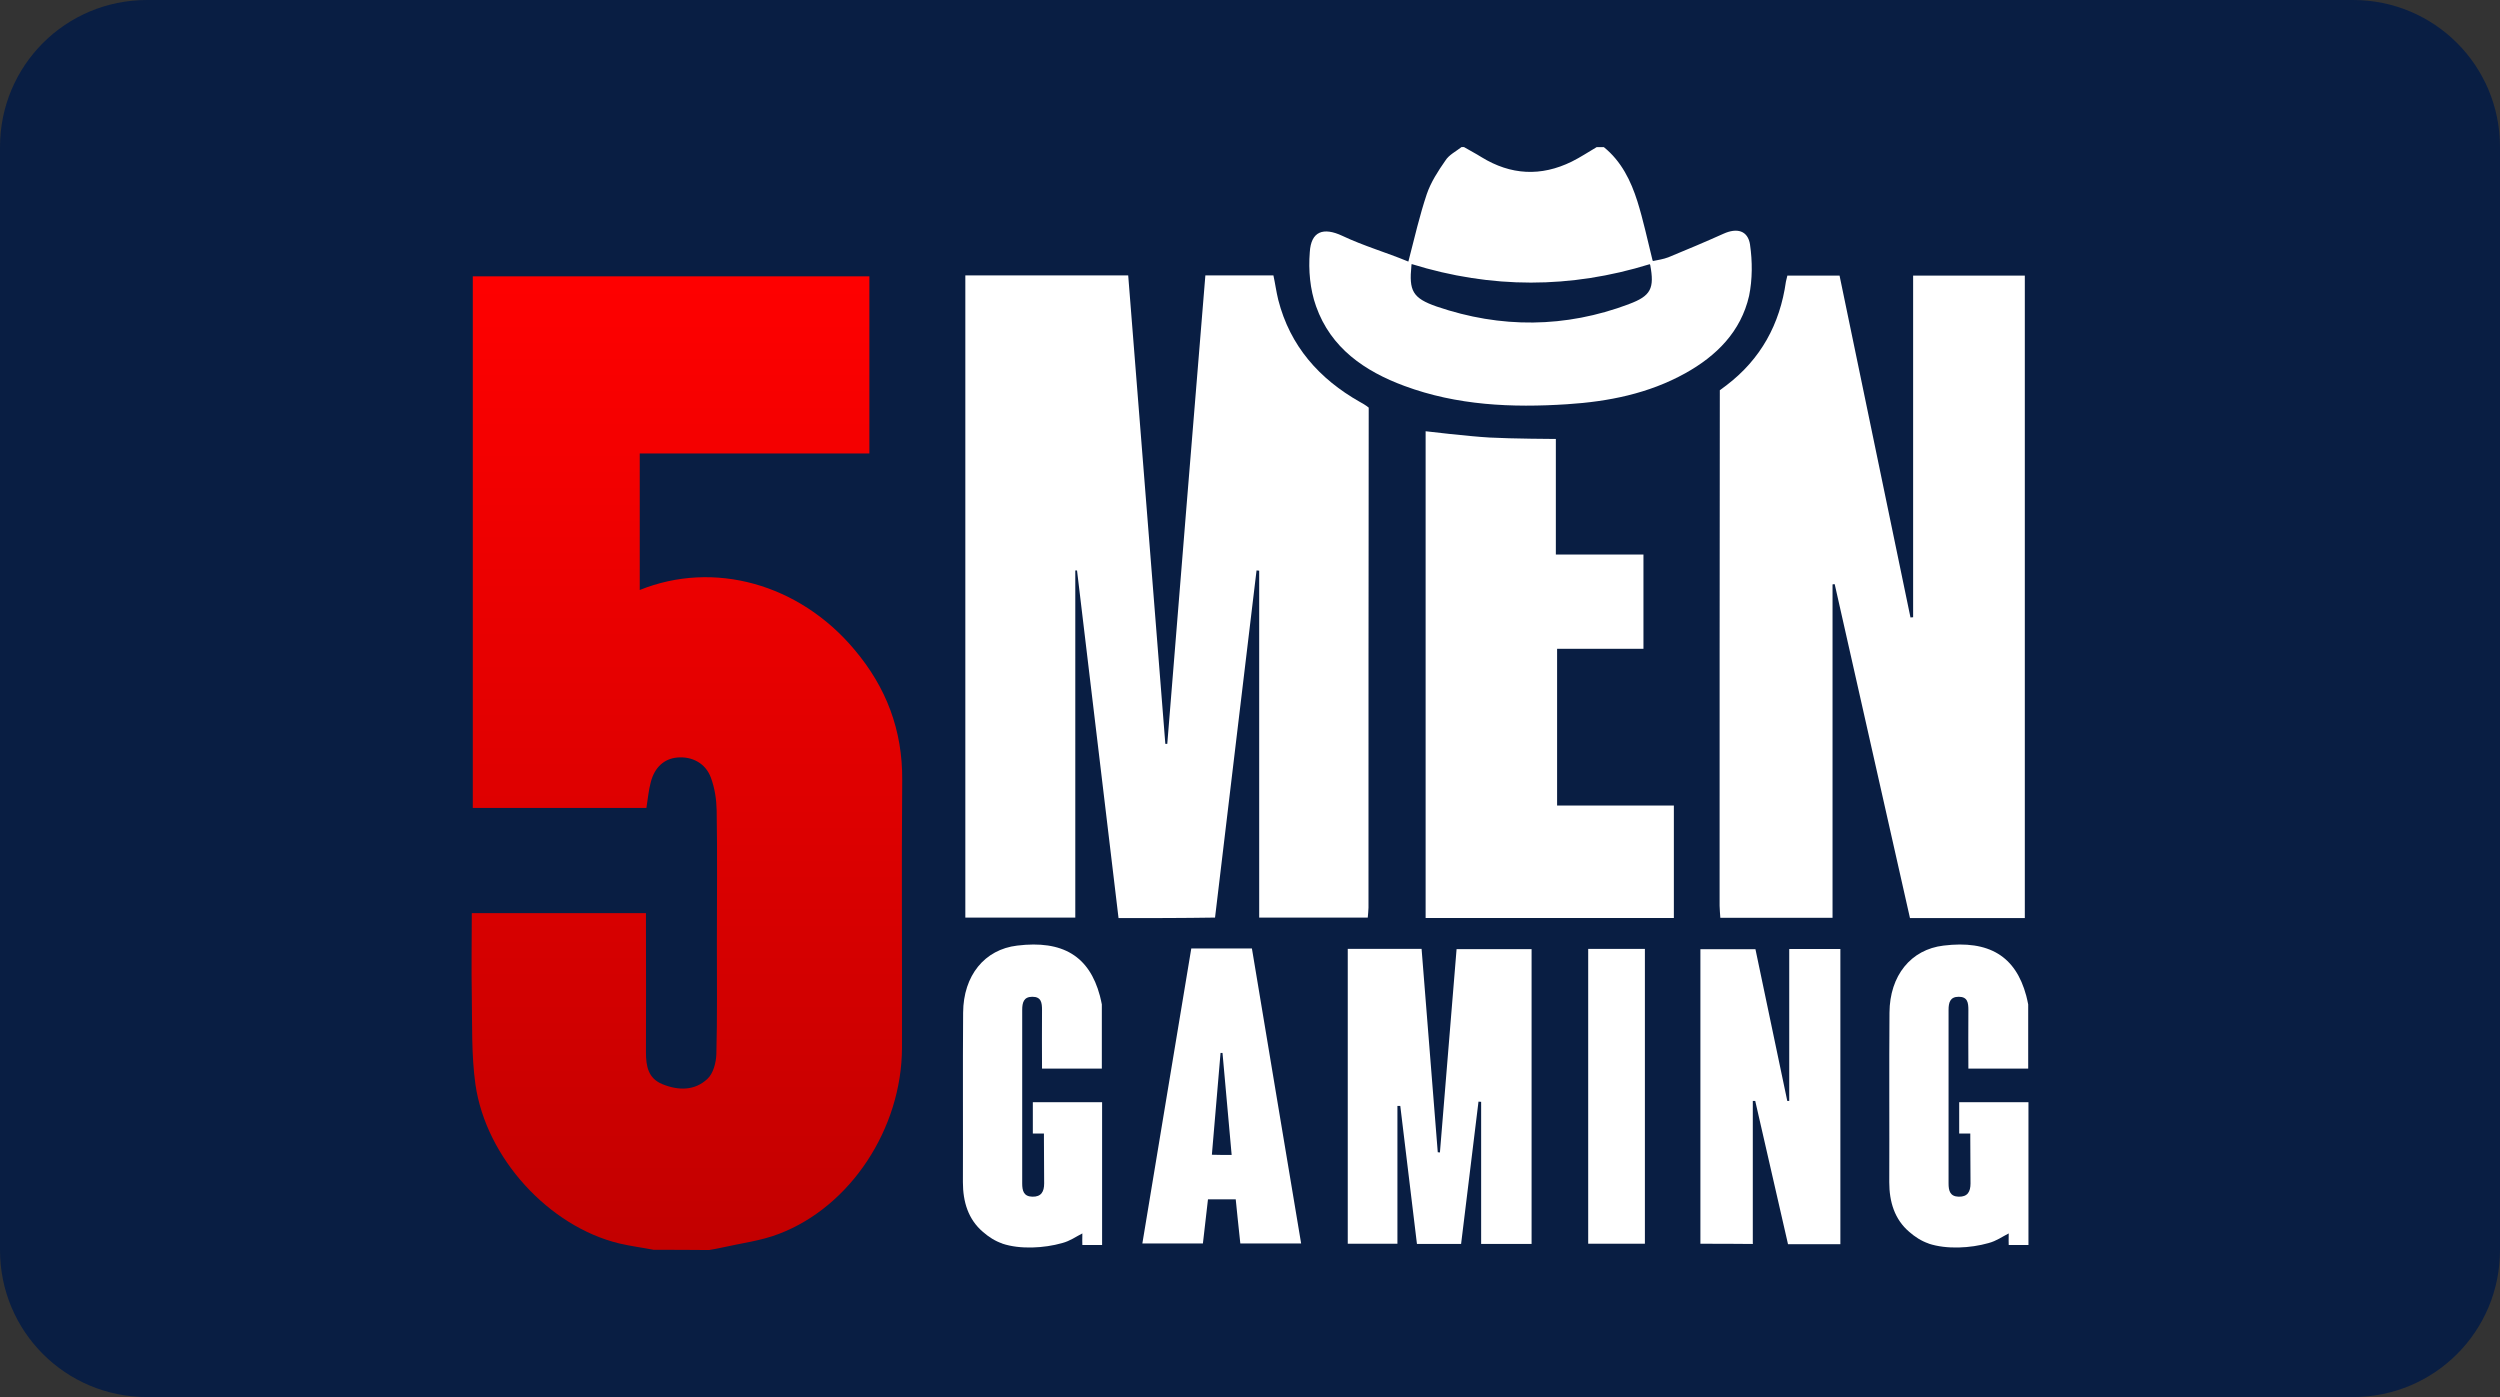 <?xml version="1.0" encoding="UTF-8" standalone="no"?> <svg xmlns:dc="http://purl.org/dc/elements/1.1/" xmlns:cc="http://creativecommons.org/ns#" xmlns:rdf="http://www.w3.org/1999/02/22-rdf-syntax-ns#" xmlns:svg="http://www.w3.org/2000/svg" xmlns="http://www.w3.org/2000/svg" xmlns:xlink="http://www.w3.org/1999/xlink" xmlns:sodipodi="http://sodipodi.sourceforge.net/DTD/sodipodi-0.dtd" xmlns:inkscape="http://www.inkscape.org/namespaces/inkscape" id="svg8" version="1.1" viewBox="0 0 68 38" height="38" width="68"><rect x="0" y="0" width="68" height="38" fill="#333333" stroke="none"/><defs id="defs2"><clipPath id="a" transform="translate(-0)"><rect width="174.271" height="174.274" fill="none" id="rect844"></rect></clipPath><style id="style834">.h{fill:#fff;}.i{fill:#ed1b31;}.j{fill:url(#c);}.k{fill:#d61f2b;}.l{fill:url(#f);}.m{fill:#c72031;}.n{fill:url(#g);}.o{fill:url(#b);}.p{fill:url(#d);}.q{fill:url(#e);}.r{fill:#e31d2f;}</style><linearGradient gradientUnits="userSpaceOnUse" gradientTransform="translate(0 22) scale(1 -1)" y2="8.946" x2="-3.247" y1="6.612" x1="3.979" id="b"><stop id="stop836" stop-color="#b31f24" offset="0"></stop><stop id="stop838" stop-color="#ce2029" offset="1"></stop></linearGradient><linearGradient gradientUnits="userSpaceOnUse" gradientTransform="matrix(0.838,0,0,-0.838,3.832,29.055)" y2="14.006" x2="-2.665" y1="17.883" x1="3.545" id="c"><stop id="stop841" stop-color="#b51f26" offset="0"></stop><stop id="stop843" stop-color="#df1e2d" offset="1"></stop></linearGradient><linearGradient gradientUnits="userSpaceOnUse" gradientTransform="matrix(1,0,0,-1,0,22)" y2="17.77" x2="13.925" y1="11.973" x1="13.925" id="d"><stop id="stop846" stop-color="#eb1b33" offset="0"></stop><stop id="stop848" stop-color="#d5202a" offset="1"></stop></linearGradient><linearGradient gradientUnits="userSpaceOnUse" gradientTransform="matrix(1,0,0,-1,0,22)" y2="22.66" x2="4.367" y1="16.525" x1="7.829" id="e"><stop id="stop851" stop-color="#9c1c20" offset="0"></stop><stop id="stop853" stop-color="#a21e22" offset="1"></stop></linearGradient><linearGradient gradientUnits="userSpaceOnUse" gradientTransform="matrix(1,0,0,-1,0,22)" y2="12.141" x2="9.786" y1="16.783" x1="8.305" id="f"><stop id="stop856" stop-color="#ae1f24" offset="0"></stop><stop id="stop858" stop-color="#d81f2b" offset="1"></stop></linearGradient><linearGradient xlink:href="#b" y2="6.114" x2="13.943" y1="11.967" x1="13.943" id="g"></linearGradient><style id="style2">.c{fill:#020202;}.d{fill:url(#b);}</style><linearGradient gradientUnits="userSpaceOnUse" gradientTransform="matrix(1.501,0,0,-1.501,-20.037,37.013)" y2="19.77" x2="25.795" y1="2.163" x1="25.795" id="b-4"><stop id="stop4" stop-color="#c30000" offset="0"></stop><stop id="stop6" stop-color="red" offset="1"></stop></linearGradient></defs><g id="layer1"><g id="g925"><path id="rect833" style="fill:#091e43;fill-opacity:1;fill-rule:evenodd;stroke-width:0.997;stroke-linecap:square;paint-order:stroke fill markers" d="m 4,0 h 60 c 2.216,0 4,1.784 4,4 v 30 c 0,2.216 -1.784,4 -4,4 H 4 C 1.784,38 0,36.216 0,34 V 4 C 0,1.784 1.784,0 4,0 Z"></path><g id="g910"><path id="path11" d="m 17.767,33.992 c -0.308,-0.059 -0.623,-0.099 -0.925,-0.171 -1.903,-0.459 -3.622,-2.316 -3.91,-4.325 -0.111,-0.794 -0.086,-1.614 -0.099,-2.421 -0.014,-0.742 0,-1.483 0,-2.238 h 4.737 v 0.341 c 0,1.148 0.006,2.297 0,3.445 0,0.374 0.059,0.708 0.446,0.866 0.434,0.177 0.88,0.183 1.226,-0.144 0.158,-0.144 0.236,-0.44 0.243,-0.675 0.026,-1.004 0.014,-2.014 0.014,-3.019 0,-1.201 0.014,-2.408 -0.006,-3.609 -0.006,-0.302 -0.053,-0.611 -0.158,-0.892 -0.144,-0.393 -0.518,-0.584 -0.919,-0.545 -0.348,0.033 -0.611,0.263 -0.715,0.669 -0.059,0.216 -0.078,0.446 -0.119,0.702 H 12.86 V 7.517 h 10.787 v 4.817 h -6.246 v 3.714 c 2.014,-0.814 4.337,-0.171 5.839,1.621 0.866,1.024 1.312,2.192 1.3,3.55 -0.02,2.427 0,4.856 -0.006,7.283 -0.006,2.192 -1.397,4.317 -3.346,5.059 -0.492,0.191 -1.037,0.255 -1.555,0.374 -0.119,0.026 -0.236,0.047 -0.348,0.066 -0.512,-0.006 -1.018,-0.006 -1.516,-0.006 z" class="d" style="fill:url(#b-4);stroke-width:1.501"></path><path style="stroke-width:1.501;fill:#ffffff" id="path13" d="M 47.602,6.658 C 47.543,6.265 47.242,6.193 46.88,6.357 c -0.498,0.224 -0.997,0.434 -1.503,0.642 -0.138,0.053 -0.282,0.072 -0.407,0.099 -0.02,0.006 -0.026,-0.039 -0.026,-0.039 C 44.807,6.508 44.696,5.983 44.538,5.479 44.361,4.92 44.104,4.389 43.625,4.002 H 43.429 C 43.207,4.132 42.989,4.278 42.753,4.395 41.913,4.808 41.093,4.763 40.299,4.276 40.142,4.177 39.978,4.093 39.82,4 h -0.066 c -0.152,0.119 -0.341,0.21 -0.44,0.368 -0.197,0.282 -0.393,0.584 -0.506,0.913 -0.191,0.57 -0.329,1.168 -0.498,1.824 0,0.006 -0.006,0.014 -0.014,0.006 l -0.014,-0.006 C 37.713,6.869 37.096,6.691 36.512,6.415 35.994,6.172 35.659,6.291 35.626,6.861 c -0.039,0.485 0.006,1.01 0.171,1.47 0.401,1.135 1.319,1.765 2.402,2.166 1.431,0.531 2.927,0.597 4.43,0.498 1.121,-0.072 2.211,-0.288 3.208,-0.841 0.853,-0.473 1.516,-1.135 1.738,-2.106 0.092,-0.446 0.092,-0.938 0.026,-1.391 z m -3.293,1.614 c -1.732,0.65 -3.484,0.663 -5.23,0.066 C 38.415,8.108 38.324,7.904 38.39,7.229 l 0.006,-0.047 c 2.172,0.675 4.325,0.669 6.47,0.006 0.012,-0.006 0.02,0.02 0.02,0.02 0.119,0.636 0.02,0.841 -0.578,1.063 z" class="c"></path><path style="stroke-width:1.501;fill:#ffffff" id="path15" d="m 52.458,33.823 c -0.197,-0.066 -0.374,-0.183 -0.525,-0.315 -0.401,-0.341 -0.545,-0.82 -0.545,-1.351 0.006,-1.536 -0.006,-3.077 0.006,-4.613 0.006,-1.01 0.584,-1.719 1.47,-1.824 1.24,-0.152 1.962,0.288 2.25,1.364 0.006,0.026 0.053,0.216 0.053,0.236 v 1.746 h -1.627 c 0,-0.551 -0.006,-1.07 0,-1.594 0,-0.197 -0.02,-0.36 -0.263,-0.36 -0.236,0 -0.276,0.158 -0.276,0.36 v 4.718 c 0,0.197 0.039,0.354 0.276,0.36 0.243,0.006 0.321,-0.138 0.321,-0.36 -0.006,-0.407 0,-0.808 -0.006,-1.214 v -0.144 h -0.302 v -0.853 h 1.884 v 3.885 h -0.537 c 0,0 -0.006,-0.197 0,-0.315 -0.183,0.092 -0.329,0.204 -0.551,0.263 -0.486,0.138 -1.135,0.177 -1.627,0.014 z" class="c"></path><path style="stroke-width:1.501;fill:#ffffff" id="path17" d="m 27.261,33.823 c -0.197,-0.066 -0.374,-0.183 -0.525,-0.315 -0.401,-0.341 -0.545,-0.82 -0.545,-1.351 0.006,-1.536 -0.006,-3.077 0.006,-4.613 0.006,-1.01 0.584,-1.719 1.47,-1.824 1.24,-0.152 1.962,0.288 2.25,1.364 0.006,0.026 0.053,0.216 0.053,0.236 v 1.746 h -1.627 c 0,-0.551 -0.006,-1.07 0,-1.594 0,-0.197 -0.02,-0.36 -0.263,-0.36 -0.236,0 -0.276,0.158 -0.276,0.36 v 4.718 c 0,0.197 0.039,0.354 0.276,0.36 0.243,0.006 0.321,-0.138 0.321,-0.36 -0.006,-0.407 0,-0.808 -0.006,-1.214 v -0.144 h -0.302 v -0.853 h 1.884 v 3.885 h -0.537 c 0,0 -0.006,-0.197 0,-0.315 -0.183,0.092 -0.329,0.204 -0.551,0.263 -0.485,0.138 -1.142,0.177 -1.627,0.014 z" class="c"></path><path style="stroke-width:1.501;fill:#ffffff" id="path19" d="m 30.424,24.971 c -0.381,-3.169 -0.755,-6.312 -1.129,-9.455 h -0.047 V 24.958 H 26.257 V 7.491 h 4.43 c 0.335,4.252 0.675,8.497 1.01,12.742 h 0.053 C 32.09,15.995 32.438,11.75 32.786,7.491 h 1.851 c 0.047,0.216 0.078,0.446 0.131,0.663 0.321,1.259 1.115,2.153 2.225,2.781 0.171,0.092 0.236,0.152 0.236,0.152 -0.006,4.461 -0.006,9.14 -0.006,13.603 0,0.086 -0.014,0.171 -0.02,0.269 h -2.953 v -9.437 c -0.026,0 -0.053,-0.006 -0.072,-0.006 -0.374,3.143 -0.755,6.286 -1.129,9.442 -0.886,0.014 -1.732,0.014 -2.625,0.014 z" class="c"></path><path style="stroke-width:1.501;fill:#ffffff" id="path21" d="m 48.619,7.497 h 1.417 c 0.642,3.097 1.286,6.195 1.929,9.298 0.026,0 0.053,-0.006 0.072,-0.006 V 7.497 h 3.038 V 24.971 h -3.124 c -0.683,-3.025 -1.364,-6.049 -2.047,-9.081 -0.02,0 -0.039,0 -0.059,0.006 v 9.068 h -3.052 c -0.006,-0.119 -0.02,-0.224 -0.02,-0.329 0,-4.566 0,-9.455 0.006,-14.021 0,0 0.125,-0.092 0.177,-0.131 0.938,-0.714 1.458,-1.666 1.621,-2.822 0.014,-0.053 0.026,-0.105 0.039,-0.164 z" class="c"></path><path style="stroke-width:1.501;fill:#ffffff" id="path23" d="m 44.702,15.082 v 2.565 h -2.349 v 4.264 h 3.176 v 3.058 H 38.777 V 11.73 c 0,0 1.154,0.138 1.738,0.171 0.597,0.033 1.804,0.039 1.804,0.039 v 3.143 h 2.382 z" class="c"></path><path style="stroke-width:1.501;fill:#ffffff" id="path25" d="m 38.01,30.076 v 3.753 h -1.351 v -8.019 h 2.008 c 0.144,1.843 0.296,3.688 0.44,5.531 0.02,0 0.039,0.006 0.059,0.006 0.152,-1.837 0.302,-3.675 0.453,-5.531 h 2.04 v 8.019 h -1.372 v -3.865 c -0.026,0 -0.047,-0.006 -0.072,-0.006 l -0.473,3.871 h -1.201 l -0.453,-3.753 h -0.078 z" class="c"></path><path style="stroke-width:1.501;fill:#ffffff" id="path27" d="m 46.251,33.829 v -8.011 h 1.497 c 0.288,1.364 0.578,2.75 0.866,4.128 h 0.053 v -4.134 h 1.391 v 8.031 h -1.424 c -0.296,-1.3 -0.597,-2.598 -0.892,-3.898 h -0.066 v 3.891 c -0.498,-0.006 -0.946,-0.006 -1.424,-0.006 z" class="c"></path><path style="stroke-width:1.501;fill:#ffffff" id="path29" d="m 32.405,25.798 h 1.647 c 0.446,2.664 0.886,5.335 1.339,8.025 h -1.654 c -0.033,-0.282 -0.125,-1.201 -0.125,-1.201 H 32.857 c -0.047,0.407 -0.092,0.794 -0.138,1.201 H 31.072 c 0.44,-2.67 0.886,-5.335 1.331,-8.025 z M 33.501,31.415 c -0.086,-0.938 -0.164,-1.857 -0.249,-2.775 h -0.053 c -0.078,0.919 -0.158,1.837 -0.236,2.769 0.204,0.006 0.36,0.006 0.537,0.006 z" class="c"></path><path style="stroke-width:1.501;fill:#ffffff" id="path31" d="m 44.741,33.829 h -1.542 v -8.019 h 1.542 z" class="c"></path></g></g></g><style id="style974" type="text/css"> .st0{fill:#730A13;} .st1{fill:#990E19;} .st2{fill:#BF1220;} .st3{fill:#E61626;} .st4{fill:#FFFFFF;} </style></svg> 